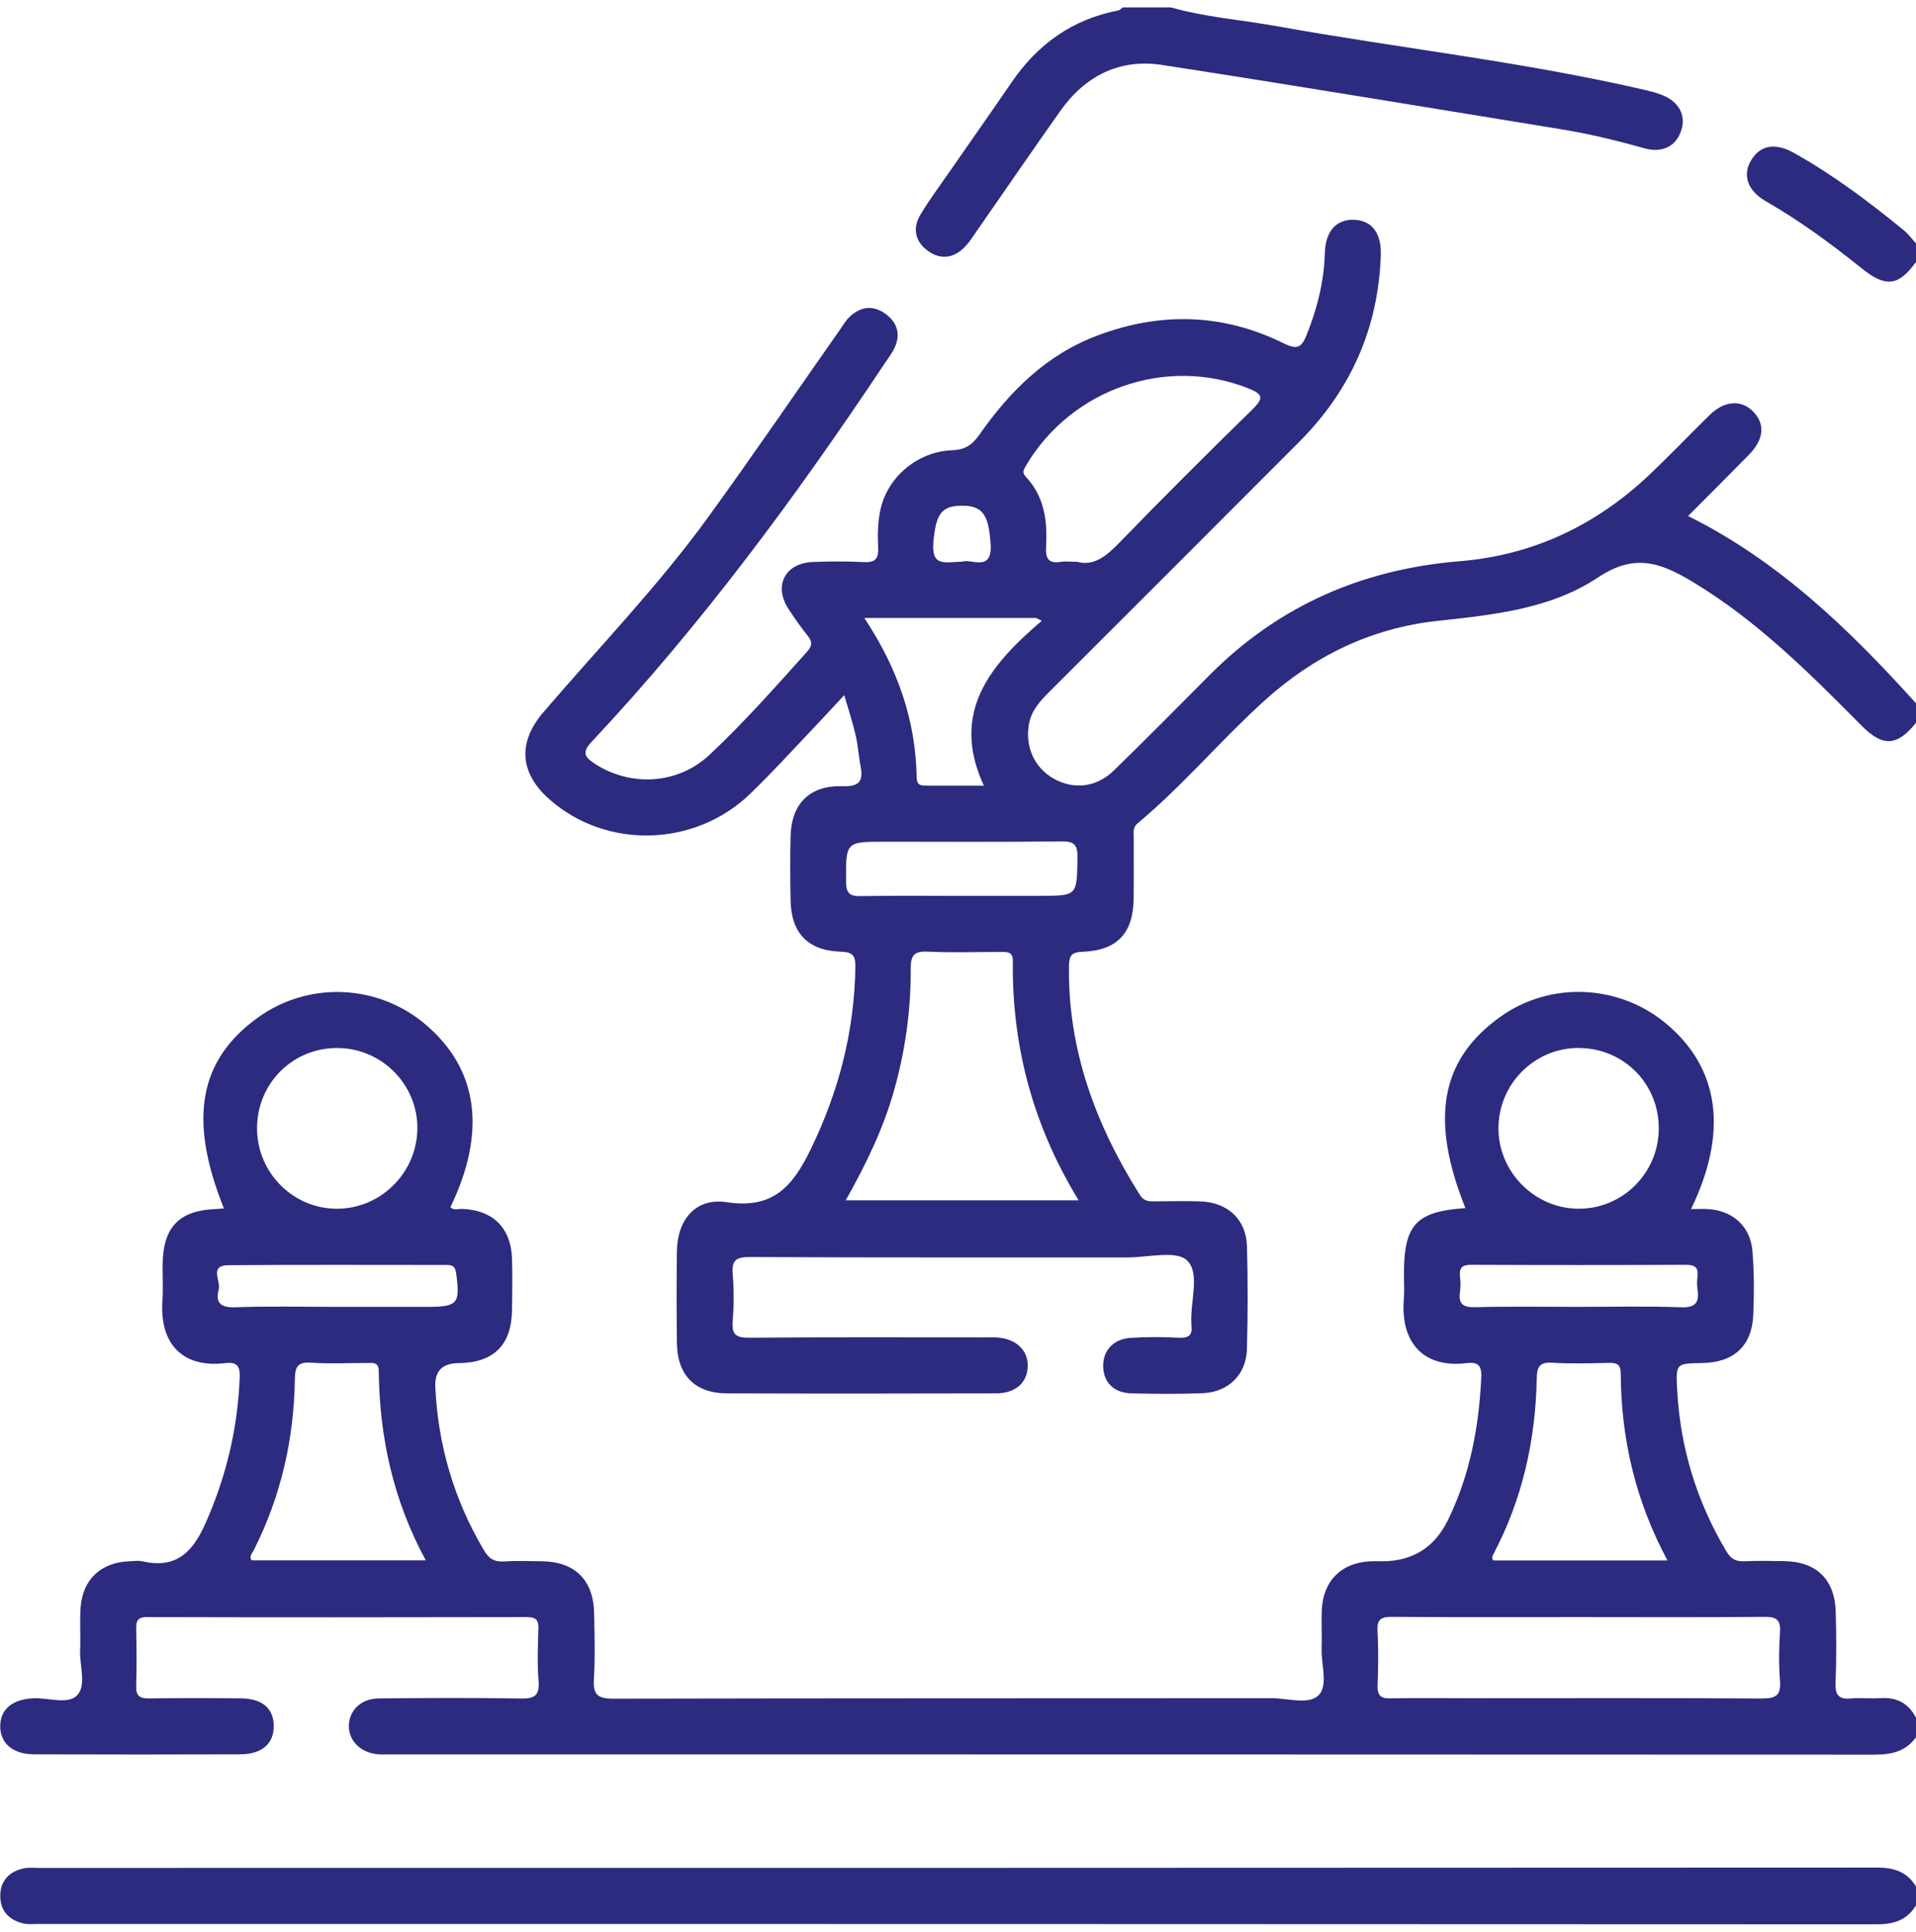 <svg width="120" height="121" viewBox="0 0 120 121" fill="none" xmlns="http://www.w3.org/2000/svg">
<g clip-path="url(#clip0_2309_3252)">
<path d="M120 119.337C119.442 120.264 118.621 120.526 117.55 120.526C79.165 120.505 40.785 120.505 2.399 120.505C2.086 120.505 1.763 120.541 1.466 120.474C0.569 120.264 0.016 119.69 0.016 118.747C0.016 117.804 0.569 117.23 1.466 117.025C1.763 116.958 2.086 116.994 2.399 116.994C40.785 116.994 79.165 116.994 117.55 116.974C118.627 116.974 119.442 117.23 120 118.163V119.337Z" fill="#2C2B7F"/>
<path d="M73.356 0.469C75.514 1.079 77.754 1.243 79.953 1.638C87.621 3.017 95.386 3.863 102.987 5.626C103.325 5.703 103.669 5.795 103.997 5.913C105.114 6.308 105.617 7.184 105.299 8.163C104.971 9.168 104.115 9.608 102.951 9.28C101.224 8.788 99.486 8.373 97.718 8.086C89.41 6.738 81.101 5.349 72.782 4.068C70.127 3.658 67.969 4.749 66.416 6.938C64.638 9.449 62.895 11.997 61.137 14.524C60.916 14.842 60.706 15.18 60.435 15.457C59.748 16.169 58.928 16.297 58.123 15.718C57.313 15.139 57.134 14.298 57.646 13.447C58.225 12.479 58.907 11.572 59.548 10.644C60.814 8.819 62.095 6.999 63.351 5.165C64.986 2.766 67.17 1.202 70.045 0.654C70.142 0.633 70.225 0.531 70.312 0.464C71.326 0.464 72.341 0.464 73.356 0.464V0.469Z" fill="#2C2B7F"/>
<path d="M120 16.41C118.908 17.912 118.114 18.019 116.627 16.83C114.71 15.293 112.742 13.837 110.605 12.612C109.421 11.93 109.108 10.936 109.703 9.993C110.277 9.08 111.204 8.932 112.353 9.577C114.813 10.951 117.053 12.637 119.226 14.416C119.518 14.652 119.744 14.964 120 15.246V16.42V16.41Z" fill="#2C2B7F"/>
<path d="M117.714 106.358C117.13 106.405 116.54 106.323 115.956 106.379C115.192 106.451 114.926 106.2 114.961 105.405C115.023 103.924 115.013 102.437 114.972 100.951C114.91 98.906 113.757 97.804 111.717 97.778C110.897 97.768 110.077 97.748 109.257 97.788C108.729 97.814 108.416 97.65 108.134 97.184C106.258 94.042 105.223 90.643 105.038 86.994C104.956 85.4 104.977 85.4 106.586 85.374C108.595 85.344 109.738 84.303 109.81 82.314C109.861 80.992 109.867 79.654 109.754 78.337C109.615 76.784 108.503 75.815 106.95 75.728C106.627 75.707 106.299 75.728 105.91 75.728C108.252 70.905 107.688 66.917 104.377 64.134C101.399 61.633 97.088 61.448 93.957 63.693C90.22 66.369 89.544 70.085 91.778 75.666C88.688 75.882 87.929 76.697 87.929 79.808C87.929 80.315 87.965 80.828 87.924 81.33C87.688 84.16 89.221 85.697 91.83 85.379C92.501 85.297 92.809 85.462 92.773 86.251C92.634 89.362 92.066 92.366 90.697 95.185C89.856 96.917 88.483 97.785 86.576 97.788C86.34 97.788 86.11 97.783 85.874 97.788C84.059 97.85 82.886 98.972 82.788 100.787C82.747 101.607 82.804 102.427 82.773 103.247C82.737 104.252 83.203 105.559 82.583 106.179C81.963 106.799 80.656 106.364 79.651 106.364C65.904 106.374 52.153 106.364 38.406 106.394C37.422 106.394 37.14 106.133 37.196 105.169C37.278 103.806 37.237 102.437 37.212 101.069C37.176 98.967 36.017 97.814 33.936 97.788C33.157 97.778 32.373 97.748 31.594 97.799C30.974 97.84 30.63 97.645 30.302 97.086C28.437 93.934 27.437 90.531 27.263 86.881C27.215 85.887 27.695 85.386 28.703 85.379C30.902 85.359 32.03 84.262 32.066 82.084C32.086 80.992 32.101 79.895 32.066 78.803C31.994 76.897 30.856 75.79 28.959 75.718C28.713 75.707 28.431 75.825 28.206 75.62C30.492 70.884 29.954 66.958 26.643 64.16C23.634 61.617 19.303 61.448 16.13 63.749C12.45 66.415 11.789 70.121 14.024 75.687C13.865 75.702 13.721 75.718 13.578 75.723C11.22 75.8 10.21 76.84 10.184 79.229C10.179 79.972 10.225 80.715 10.174 81.453C9.979 84.17 11.445 85.692 14.08 85.379C14.761 85.297 15.043 85.477 15.013 86.251C14.895 89.449 14.172 92.473 12.87 95.41C12.066 97.23 11.02 98.27 8.929 97.794C8.667 97.732 8.385 97.778 8.109 97.788C6.335 97.85 5.177 98.916 5.049 100.679C4.982 101.571 5.059 102.478 5.018 103.375C4.977 104.339 5.438 105.564 4.818 106.194C4.249 106.774 3.034 106.333 2.106 106.369C0.805 106.425 0.036 107.035 0.015 108.076C-0.01 109.172 0.784 109.875 2.142 109.88C6.438 109.895 10.733 109.895 15.033 109.88C16.417 109.875 17.165 109.203 17.145 108.076C17.124 106.989 16.417 106.384 15.074 106.374C13.162 106.353 11.245 106.348 9.334 106.379C8.718 106.389 8.508 106.194 8.529 105.574C8.57 104.406 8.554 103.232 8.529 102.058C8.519 101.556 8.59 101.279 9.211 101.284C17.14 101.305 25.069 101.3 32.998 101.284C33.562 101.284 33.742 101.458 33.721 102.017C33.685 103.109 33.644 104.211 33.731 105.297C33.803 106.21 33.465 106.399 32.614 106.384C29.646 106.333 26.678 106.348 23.711 106.379C22.614 106.389 21.871 107.122 21.85 108.081C21.835 109.024 22.573 109.772 23.649 109.875C23.921 109.9 24.198 109.885 24.469 109.885C55.443 109.885 86.417 109.885 117.386 109.9C118.457 109.9 119.364 109.711 120.01 108.793V107.619C119.539 106.666 118.775 106.282 117.724 106.364L117.714 106.358ZM21.128 65.641C23.911 65.646 26.176 67.937 26.14 70.71C26.104 73.447 23.87 75.682 21.148 75.707C18.375 75.733 16.104 73.468 16.099 70.674C16.099 67.86 18.319 65.631 21.128 65.641ZM15.761 97.732C15.587 97.481 15.787 97.296 15.889 97.102C17.591 93.734 18.411 90.151 18.467 86.394C18.478 85.61 18.637 85.292 19.487 85.349C20.656 85.431 21.83 85.369 23.003 85.369C23.352 85.369 23.711 85.297 23.721 85.861C23.767 90.008 24.623 93.97 26.668 97.732H15.766H15.761ZM21.046 81.853C18.939 81.853 16.832 81.802 14.731 81.879C13.808 81.915 13.48 81.587 13.7 80.766C13.839 80.244 13.085 79.254 14.29 79.244C18.852 79.208 23.413 79.229 27.975 79.229C28.334 79.229 28.508 79.311 28.565 79.731C28.831 81.648 28.677 81.853 26.781 81.853H21.051H21.046ZM98.852 65.641C101.661 65.631 103.89 67.85 103.89 70.664C103.89 73.463 101.63 75.723 98.852 75.707C96.089 75.692 93.808 73.365 93.849 70.602C93.89 67.86 96.115 65.646 98.852 65.636V65.641ZM92.399 81.874C91.63 81.894 91.327 81.674 91.44 80.9C91.486 80.592 91.476 80.274 91.44 79.967C91.384 79.429 91.553 79.213 92.137 79.219C96.622 79.239 101.102 79.239 105.587 79.219C106.14 79.219 106.381 79.372 106.315 79.946C106.284 80.218 106.274 80.495 106.315 80.761C106.443 81.602 106.176 81.915 105.254 81.879C103.111 81.802 100.969 81.853 98.821 81.853C96.678 81.853 94.531 81.817 92.388 81.874H92.399ZM104.439 97.737C100.676 97.737 97.104 97.737 93.537 97.737C93.398 97.594 93.475 97.45 93.542 97.322C95.356 93.883 96.171 90.192 96.248 86.328C96.263 85.574 96.443 85.308 97.222 85.354C98.385 85.421 99.559 85.39 100.728 85.364C101.22 85.354 101.507 85.405 101.507 86.03C101.532 90.095 102.414 93.965 104.434 97.737H104.439ZM110.384 106.384C104.254 106.343 98.129 106.364 91.999 106.364C90.359 106.364 88.719 106.343 87.078 106.374C86.463 106.389 86.258 106.184 86.279 105.569C86.32 104.436 86.34 103.304 86.274 102.171C86.228 101.428 86.489 101.264 87.191 101.269C91.097 101.3 94.997 101.284 98.903 101.284C102.768 101.284 106.632 101.305 110.497 101.269C111.251 101.264 111.532 101.438 111.481 102.227C111.415 103.237 111.404 104.262 111.481 105.272C111.548 106.153 111.261 106.389 110.379 106.379L110.384 106.384Z" fill="#2C2B7F"/>
<path d="M105.716 32.33C107.048 30.992 108.294 29.752 109.524 28.496C110.498 27.507 110.57 26.517 109.755 25.733C109.012 25.021 107.976 25.108 107.069 26C105.788 27.256 104.547 28.563 103.24 29.793C99.919 32.919 95.977 34.78 91.436 35.149C85.316 35.651 80.062 37.942 75.731 42.309C73.748 44.303 71.769 46.307 69.755 48.265C68.663 49.326 67.238 49.475 65.982 48.763C64.788 48.081 64.199 46.784 64.439 45.374C64.588 44.513 65.132 43.914 65.721 43.329C70.944 38.112 76.167 32.894 81.38 27.666C84.603 24.431 86.336 20.531 86.48 15.954C86.52 14.559 85.885 13.791 84.778 13.765C83.666 13.745 83.01 14.498 82.974 15.872C82.927 17.65 82.492 19.331 81.836 20.977C81.518 21.776 81.236 21.915 80.411 21.51C76.613 19.634 72.707 19.521 68.74 21.013C65.531 22.217 63.245 24.503 61.333 27.235C60.908 27.84 60.472 28.168 59.647 28.199C57.494 28.281 55.629 29.829 55.157 31.858C54.973 32.648 54.962 33.488 54.998 34.303C55.034 35.047 54.778 35.241 54.071 35.205C53.02 35.149 51.959 35.159 50.908 35.2C49.176 35.262 48.438 36.681 49.376 38.127C49.755 38.716 50.165 39.29 50.6 39.839C50.908 40.223 50.852 40.48 50.534 40.833C48.55 43.042 46.582 45.272 44.414 47.297C42.446 49.137 39.493 49.29 37.269 47.845C36.608 47.414 36.433 47.122 37.059 46.456C43.917 39.147 49.847 31.115 55.393 22.786C55.608 22.463 55.854 22.151 56.018 21.802C56.433 20.931 56.193 20.182 55.439 19.644C54.67 19.096 53.886 19.198 53.209 19.849C52.958 20.09 52.779 20.403 52.579 20.69C49.821 24.616 47.12 28.583 44.301 32.463C41.175 36.764 37.469 40.592 34.019 44.626C32.415 46.502 32.548 48.414 34.398 50.054C37.95 53.201 43.491 53.078 46.972 49.731C48.294 48.46 49.529 47.097 50.795 45.769C51.462 45.072 52.107 44.36 52.876 43.539C53.153 44.493 53.409 45.262 53.589 46.046C53.737 46.692 53.778 47.358 53.901 48.009C54.086 48.968 53.773 49.275 52.758 49.244C50.713 49.178 49.56 50.346 49.514 52.381C49.483 53.709 49.488 55.036 49.514 56.364C49.545 58.434 50.59 59.547 52.671 59.608C53.409 59.629 53.584 59.859 53.573 60.562C53.512 64.606 52.533 68.383 50.749 72.038C49.616 74.365 48.366 75.733 45.511 75.298C43.578 75.005 42.42 76.384 42.394 78.373C42.369 80.285 42.374 82.202 42.394 84.119C42.42 86.123 43.517 87.261 45.506 87.271C51.128 87.291 56.756 87.286 62.379 87.271C63.594 87.271 64.337 86.605 64.368 85.595C64.398 84.549 63.614 83.827 62.374 83.765C62.102 83.75 61.825 83.765 61.554 83.765C56.669 83.765 51.79 83.745 46.905 83.786C46.075 83.791 45.823 83.57 45.89 82.75C45.967 81.781 45.972 80.792 45.89 79.823C45.818 78.957 46.069 78.727 46.961 78.732C54.85 78.773 62.743 78.752 70.631 78.757C71.913 78.757 73.686 78.296 74.352 78.952C75.178 79.757 74.537 81.525 74.614 82.873C74.614 82.914 74.614 82.95 74.614 82.991C74.706 83.596 74.475 83.816 73.845 83.786C72.83 83.734 71.81 83.729 70.8 83.796C69.698 83.873 69.052 84.626 69.094 85.636C69.135 86.605 69.78 87.245 70.862 87.271C72.343 87.307 73.83 87.317 75.316 87.261C76.915 87.204 78.048 86.113 78.094 84.519C78.156 82.371 78.156 80.218 78.099 78.076C78.053 76.369 76.889 75.298 75.152 75.246C74.178 75.221 73.199 75.231 72.225 75.246C71.851 75.251 71.595 75.175 71.369 74.811C68.617 70.428 66.874 65.749 66.951 60.49C66.961 59.834 67.13 59.639 67.802 59.613C69.97 59.531 70.975 58.45 71 56.287C71.016 54.995 71 53.709 71.005 52.417C71.005 52.12 70.939 51.828 71.246 51.571C74.07 49.214 76.439 46.384 79.155 43.919C82.236 41.115 85.849 39.342 90.011 38.891C93.527 38.511 97.12 38.142 100.073 36.174C102.374 34.642 103.983 35.226 106.008 36.441C110.042 38.87 113.317 42.145 116.587 45.446C117.93 46.804 118.832 46.743 120.021 45.246V44.073C115.854 39.455 111.426 35.154 105.736 32.325L105.716 32.33ZM64.26 29.157C67.115 24.344 73.061 22.294 78.171 24.319C79.109 24.688 79.16 24.939 78.438 25.646C75.618 28.399 72.83 31.182 70.088 34.011C69.278 34.847 68.489 35.477 67.453 35.185C66.987 35.185 66.71 35.149 66.444 35.19C65.629 35.328 65.47 34.934 65.516 34.216C65.608 32.622 65.408 31.09 64.245 29.859C63.989 29.588 64.112 29.413 64.265 29.157H64.26ZM58.453 33.996C58.607 32.273 58.909 31.689 60.196 31.674C61.559 31.653 61.907 32.243 62.041 34.021C62.179 35.887 60.846 34.964 60.247 35.18C59.288 35.185 58.32 35.559 58.458 34.001L58.453 33.996ZM64.875 38.711C64.937 38.711 64.998 38.768 65.249 38.88C62.046 41.617 59.488 44.6 61.62 49.208C60.36 49.208 59.232 49.208 58.104 49.208C57.74 49.208 57.423 49.239 57.412 48.696C57.351 45.103 56.213 41.838 54.132 38.706C57.858 38.706 61.369 38.706 64.88 38.706L64.875 38.711ZM67.551 75.18H52.968C54.24 72.924 55.321 70.695 55.998 68.291C56.7 65.795 57.054 63.252 57.038 60.664C57.038 59.875 57.223 59.567 58.074 59.603C59.591 59.675 61.118 59.624 62.64 59.624C63.04 59.624 63.44 59.578 63.435 60.182C63.368 65.528 64.701 70.5 67.551 75.175V75.18ZM65.147 56.113C63.512 56.113 61.872 56.113 60.236 56.113C58.13 56.113 56.028 56.087 53.922 56.128C53.22 56.143 52.994 55.959 52.989 55.221C52.979 52.719 52.948 52.719 55.454 52.719C59.119 52.719 62.784 52.745 66.444 52.699C67.243 52.689 67.499 52.873 67.484 53.714C67.443 56.108 67.484 56.108 65.142 56.108L65.147 56.113Z" fill="#2C2B7F"/>
</g>
<defs>
<clipPath id="clip0_2309_3252">
<rect width="120" height="120.062" fill="white" transform="translate(0 0.469)"/>
</clipPath>
</defs>
</svg>
